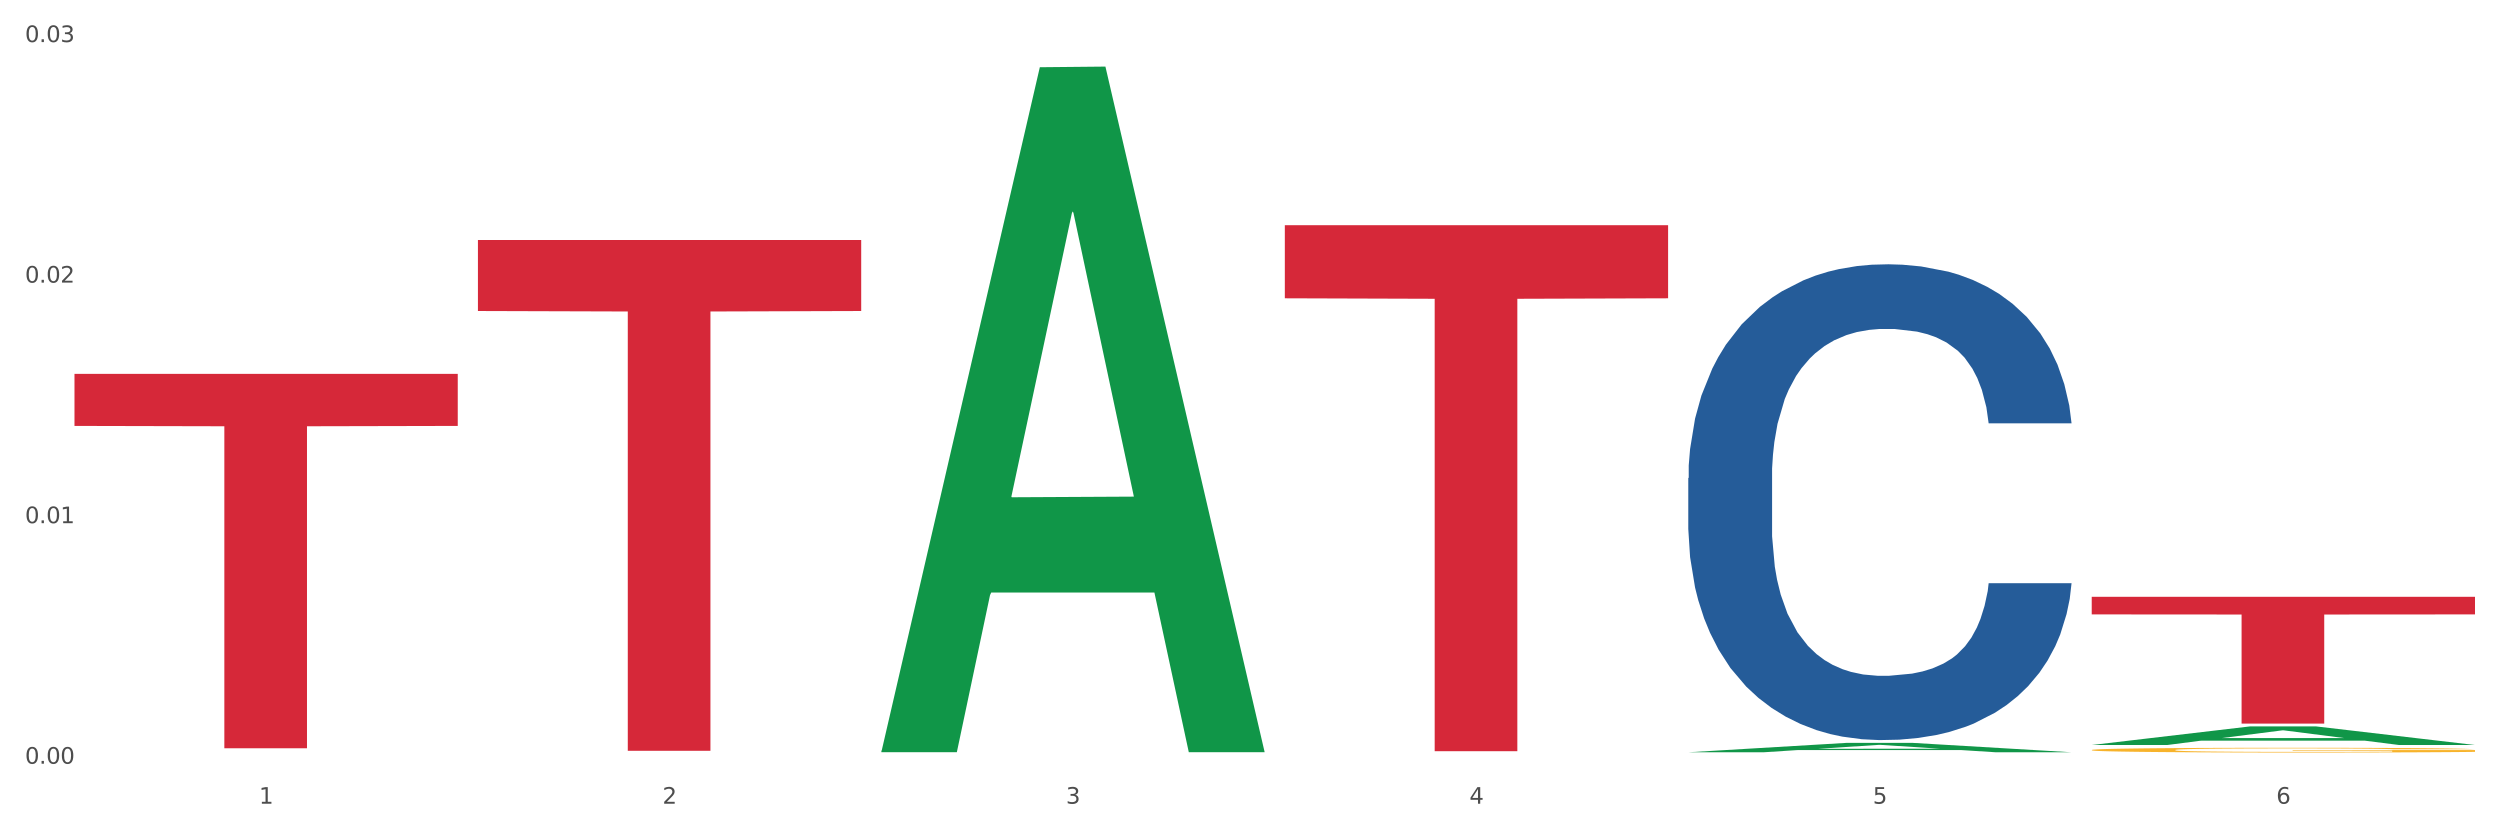 <?xml version="1.0" encoding="utf-8" standalone="no"?>
<!DOCTYPE svg PUBLIC "-//W3C//DTD SVG 1.1//EN"
  "http://www.w3.org/Graphics/SVG/1.1/DTD/svg11.dtd">
<svg xmlns:xlink="http://www.w3.org/1999/xlink" width="1080pt" height="360pt" viewBox="0 0 1080 360" xmlns="http://www.w3.org/2000/svg" version="1.1">
 <rect x="0" y="0" width="1080" height="360" fill="#333333" stroke="none"/>
 <defs>
  <style type="text/css">*{stroke-linejoin: round; stroke-linecap: butt}</style>
 </defs>
 <g id="figure_1">
  <g id="patch_1">
   <path d="M 0 360 
L 1080 360 
L 1080 0 
L 0 0 
z
" style="fill: #ffffff; stroke: #ffffff; stroke-linejoin: miter"/>
  </g>
  <g id="axes_1">
   <g id="matplotlib.axis_1">
    <g id="xtick_1">
     <g id="text_1">
      <!-- 1 -->
      <g style="fill: #4d4d4d" transform="translate(111.909 347.204) scale(0.096 -0.096)">
       <defs>
        <path id="DejaVuSans-31" d="M 794 531 
L 1825 531 
L 1825 4091 
L 703 3866 
L 703 4441 
L 1819 4666 
L 2450 4666 
L 2450 531 
L 3481 531 
L 3481 0 
L 794 0 
L 794 531 
z
" transform="scale(0.016)"/>
       </defs>
       <use xlink:href="#DejaVuSans-31"/>
      </g>
     </g>
    </g>
    <g id="xtick_2">
     <g id="text_2">
      <!-- 2 -->
      <g style="fill: #4d4d4d" transform="translate(286.199 347.204) scale(0.096 -0.096)">
       <defs>
        <path id="DejaVuSans-32" d="M 1228 531 
L 3431 531 
L 3431 0 
L 469 0 
L 469 531 
Q 828 903 1448 1529 
Q 2069 2156 2228 2338 
Q 2531 2678 2651 2914 
Q 2772 3150 2772 3378 
Q 2772 3750 2511 3984 
Q 2250 4219 1831 4219 
Q 1534 4219 1204 4116 
Q 875 4013 500 3803 
L 500 4441 
Q 881 4594 1212 4672 
Q 1544 4750 1819 4750 
Q 2544 4750 2975 4387 
Q 3406 4025 3406 3419 
Q 3406 3131 3298 2873 
Q 3191 2616 2906 2266 
Q 2828 2175 2409 1742 
Q 1991 1309 1228 531 
z
" transform="scale(0.016)"/>
       </defs>
       <use xlink:href="#DejaVuSans-32"/>
      </g>
     </g>
    </g>
    <g id="xtick_3">
     <g id="text_3">
      <!-- 3 -->
      <g style="fill: #4d4d4d" transform="translate(460.489 347.204) scale(0.096 -0.096)">
       <defs>
        <path id="DejaVuSans-33" d="M 2597 2516 
Q 3050 2419 3304 2112 
Q 3559 1806 3559 1356 
Q 3559 666 3084 287 
Q 2609 -91 1734 -91 
Q 1441 -91 1130 -33 
Q 819 25 488 141 
L 488 750 
Q 750 597 1062 519 
Q 1375 441 1716 441 
Q 2309 441 2620 675 
Q 2931 909 2931 1356 
Q 2931 1769 2642 2001 
Q 2353 2234 1838 2234 
L 1294 2234 
L 1294 2753 
L 1863 2753 
Q 2328 2753 2575 2939 
Q 2822 3125 2822 3475 
Q 2822 3834 2567 4026 
Q 2313 4219 1838 4219 
Q 1578 4219 1281 4162 
Q 984 4106 628 3988 
L 628 4550 
Q 988 4650 1302 4700 
Q 1616 4750 1894 4750 
Q 2613 4750 3031 4423 
Q 3450 4097 3450 3541 
Q 3450 3153 3228 2886 
Q 3006 2619 2597 2516 
z
" transform="scale(0.016)"/>
       </defs>
       <use xlink:href="#DejaVuSans-33"/>
      </g>
     </g>
    </g>
    <g id="xtick_4">
     <g id="text_4">
      <!-- 4 -->
      <g style="fill: #4d4d4d" transform="translate(634.778 347.204) scale(0.096 -0.096)">
       <defs>
        <path id="DejaVuSans-34" d="M 2419 4116 
L 825 1625 
L 2419 1625 
L 2419 4116 
z
M 2253 4666 
L 3047 4666 
L 3047 1625 
L 3713 1625 
L 3713 1100 
L 3047 1100 
L 3047 0 
L 2419 0 
L 2419 1100 
L 313 1100 
L 313 1709 
L 2253 4666 
z
" transform="scale(0.016)"/>
       </defs>
       <use xlink:href="#DejaVuSans-34"/>
      </g>
     </g>
    </g>
    <g id="xtick_5">
     <g id="text_5">
      <!-- 5 -->
      <g style="fill: #4d4d4d" transform="translate(809.068 347.204) scale(0.096 -0.096)">
       <defs>
        <path id="DejaVuSans-35" d="M 691 4666 
L 3169 4666 
L 3169 4134 
L 1269 4134 
L 1269 2991 
Q 1406 3038 1543 3061 
Q 1681 3084 1819 3084 
Q 2600 3084 3056 2656 
Q 3513 2228 3513 1497 
Q 3513 744 3044 326 
Q 2575 -91 1722 -91 
Q 1428 -91 1123 -41 
Q 819 9 494 109 
L 494 744 
Q 775 591 1075 516 
Q 1375 441 1709 441 
Q 2250 441 2565 725 
Q 2881 1009 2881 1497 
Q 2881 1984 2565 2268 
Q 2250 2553 1709 2553 
Q 1456 2553 1204 2497 
Q 953 2441 691 2322 
L 691 4666 
z
" transform="scale(0.016)"/>
       </defs>
       <use xlink:href="#DejaVuSans-35"/>
      </g>
     </g>
    </g>
    <g id="xtick_6">
     <g id="text_6">
      <!-- 6 -->
      <g style="fill: #4d4d4d" transform="translate(983.358 347.204) scale(0.096 -0.096)">
       <defs>
        <path id="DejaVuSans-36" d="M 2113 2584 
Q 1688 2584 1439 2293 
Q 1191 2003 1191 1497 
Q 1191 994 1439 701 
Q 1688 409 2113 409 
Q 2538 409 2786 701 
Q 3034 994 3034 1497 
Q 3034 2003 2786 2293 
Q 2538 2584 2113 2584 
z
M 3366 4563 
L 3366 3988 
Q 3128 4100 2886 4159 
Q 2644 4219 2406 4219 
Q 1781 4219 1451 3797 
Q 1122 3375 1075 2522 
Q 1259 2794 1537 2939 
Q 1816 3084 2150 3084 
Q 2853 3084 3261 2657 
Q 3669 2231 3669 1497 
Q 3669 778 3244 343 
Q 2819 -91 2113 -91 
Q 1303 -91 875 529 
Q 447 1150 447 2328 
Q 447 3434 972 4092 
Q 1497 4750 2381 4750 
Q 2619 4750 2861 4703 
Q 3103 4656 3366 4563 
z
" transform="scale(0.016)"/>
       </defs>
       <use xlink:href="#DejaVuSans-36"/>
      </g>
     </g>
    </g>
    <g id="xtick_7"/>
    <g id="xtick_8"/>
    <g id="xtick_9"/>
    <g id="xtick_10"/>
    <g id="xtick_11"/>
   </g>
   <g id="matplotlib.axis_2">
    <g id="ytick_1">
     <g id="text_7">
      <!-- 0.00 -->
      <g style="fill: #4d4d4d" transform="translate(10.8 329.93) scale(0.096 -0.096)">
       <defs>
        <path id="DejaVuSans-30" d="M 2034 4250 
Q 1547 4250 1301 3770 
Q 1056 3291 1056 2328 
Q 1056 1369 1301 889 
Q 1547 409 2034 409 
Q 2525 409 2770 889 
Q 3016 1369 3016 2328 
Q 3016 3291 2770 3770 
Q 2525 4250 2034 4250 
z
M 2034 4750 
Q 2819 4750 3233 4129 
Q 3647 3509 3647 2328 
Q 3647 1150 3233 529 
Q 2819 -91 2034 -91 
Q 1250 -91 836 529 
Q 422 1150 422 2328 
Q 422 3509 836 4129 
Q 1250 4750 2034 4750 
z
" transform="scale(0.016)"/>
        <path id="DejaVuSans-2e" d="M 684 794 
L 1344 794 
L 1344 0 
L 684 0 
L 684 794 
z
" transform="scale(0.016)"/>
       </defs>
       <use xlink:href="#DejaVuSans-30"/>
       <use xlink:href="#DejaVuSans-2e" transform="translate(63.623 0)"/>
       <use xlink:href="#DejaVuSans-30" transform="translate(95.41 0)"/>
       <use xlink:href="#DejaVuSans-30" transform="translate(159.033 0)"/>
      </g>
     </g>
    </g>
    <g id="ytick_2">
     <g id="text_8">
      <!-- 0.01 -->
      <g style="fill: #4d4d4d" transform="translate(10.8 226.014) scale(0.096 -0.096)">
       <use xlink:href="#DejaVuSans-30"/>
       <use xlink:href="#DejaVuSans-2e" transform="translate(63.623 0)"/>
       <use xlink:href="#DejaVuSans-30" transform="translate(95.41 0)"/>
       <use xlink:href="#DejaVuSans-31" transform="translate(159.033 0)"/>
      </g>
     </g>
    </g>
    <g id="ytick_3">
     <g id="text_9">
      <!-- 0.02 -->
      <g style="fill: #4d4d4d" transform="translate(10.8 122.098) scale(0.096 -0.096)">
       <use xlink:href="#DejaVuSans-30"/>
       <use xlink:href="#DejaVuSans-2e" transform="translate(63.623 0)"/>
       <use xlink:href="#DejaVuSans-30" transform="translate(95.41 0)"/>
       <use xlink:href="#DejaVuSans-32" transform="translate(159.033 0)"/>
      </g>
     </g>
    </g>
    <g id="ytick_4">
     <g id="text_10">
      <!-- 0.03 -->
      <g style="fill: #4d4d4d" transform="translate(10.8 18.182) scale(0.096 -0.096)">
       <use xlink:href="#DejaVuSans-30"/>
       <use xlink:href="#DejaVuSans-2e" transform="translate(63.623 0)"/>
       <use xlink:href="#DejaVuSans-30" transform="translate(95.41 0)"/>
       <use xlink:href="#DejaVuSans-33" transform="translate(159.033 0)"/>
      </g>
     </g>
    </g>
    <g id="ytick_5"/>
    <g id="ytick_6"/>
    <g id="ytick_7"/>
   </g>
   <g id="PolyCollection_1">
    <path d="M 380.755 324.392 
L 380.926 324.114 
L 449.204 29.044 
L 477.54 28.766 
L 546.33 324.948 
L 513.557 324.948 
L 498.706 255.978 
L 428.208 255.978 
L 427.696 257.09 
L 413.358 324.948 
L 380.755 324.948 
L 380.755 324.392 
L 437.085 214.818 
L 489.83 214.54 
L 463.713 91.896 
L 463.372 91.34 
L 463.03 92.174 
L 436.914 214.54 
L 437.085 214.818 
L 380.755 324.392 
z
" clip-path="url(#pbd423336c6)" style="fill: #109648"/>
    <path d="M 903.625 323.987 
L 903.82 323.985 
L 903.82 323.918 
L 904.211 323.86 
L 906.166 323.719 
L 909.098 323.602 
L 911.248 323.54 
L 913.399 323.49 
L 915.94 323.439 
L 919.068 323.387 
L 924.737 323.31 
L 928.256 323.27 
L 932.556 323.229 
L 940.376 323.169 
L 946.045 323.135 
L 951.909 323.107 
L 961.488 323.073 
L 967.744 323.058 
L 974.39 323.047 
L 982.405 323.039 
L 988.465 323.038 
L 1001.758 323.043 
L 1013.096 323.06 
L 1018.569 323.073 
L 1025.607 323.096 
L 1029.321 323.111 
L 1035.381 323.141 
L 1041.637 323.18 
L 1045.937 323.214 
L 1052.388 323.278 
L 1057.275 323.342 
L 1061.772 323.42 
L 1064.117 323.475 
L 1065.877 323.525 
L 1067.441 323.584 
L 1069.005 323.676 
L 1033.817 323.676 
L 1032.449 323.61 
L 1030.299 323.548 
L 1027.171 323.488 
L 1024.434 323.45 
L 1019.742 323.403 
L 1015.442 323.373 
L 1010.946 323.351 
L 1005.472 323.332 
L 1001.171 323.323 
L 995.111 323.315 
L 983.187 323.317 
L 975.172 323.332 
L 969.698 323.351 
L 966.18 323.368 
L 963.052 323.387 
L 959.533 323.413 
L 955.428 323.452 
L 952.496 323.488 
L 949.563 323.533 
L 947.218 323.578 
L 945.067 323.631 
L 943.308 323.687 
L 941.94 323.745 
L 940.767 323.816 
L 939.789 323.935 
L 939.789 324.192 
L 940.18 324.25 
L 941.158 324.327 
L 942.331 324.385 
L 944.285 324.455 
L 946.045 324.501 
L 949.368 324.569 
L 953.082 324.625 
L 956.014 324.661 
L 958.947 324.691 
L 964.029 324.732 
L 969.698 324.766 
L 974.585 324.787 
L 981.232 324.805 
L 985.728 324.813 
L 989.638 324.817 
L 999.217 324.817 
L 1006.058 324.811 
L 1013.682 324.798 
L 1019.547 324.781 
L 1024.434 324.76 
L 1029.908 324.727 
L 1033.426 324.695 
L 1033.426 324.303 
L 990.42 324.301 
L 990.42 324.04 
L 1069.2 324.04 
L 1069.2 324.805 
L 1065.877 324.845 
L 1062.163 324.881 
L 1058.253 324.912 
L 1052.388 324.952 
L 1045.351 324.989 
L 1039.095 325.016 
L 1032.449 325.038 
L 1024.63 325.059 
L 1014.464 325.078 
L 1008.209 325.085 
L 1000.389 325.091 
L 991.202 325.093 
L 983.187 325.089 
L 975.367 325.08 
L 967.157 325.063 
L 959.142 325.038 
L 953.082 325.014 
L 947.022 324.984 
L 940.571 324.944 
L 935.489 324.907 
L 931.579 324.873 
L 927.278 324.83 
L 922.587 324.774 
L 919.068 324.723 
L 915.94 324.67 
L 912.617 324.603 
L 910.271 324.545 
L 907.925 324.471 
L 906.557 324.417 
L 904.993 324.333 
L 903.82 324.214 
L 903.625 323.987 
z
" clip-path="url(#pbd423336c6)" style="fill: #f7b32b"/>
    <path d="M 729.335 206.527 
L 729.53 206.339 
L 729.53 201.083 
L 730.118 193.949 
L 732.27 180.809 
L 735.01 170.859 
L 739.708 159.22 
L 742.252 154.34 
L 745.579 148.896 
L 752.429 140.073 
L 760.258 132.564 
L 765.738 128.434 
L 769.848 125.806 
L 779.046 121.113 
L 784.331 119.048 
L 789.811 117.358 
L 794.508 116.232 
L 802.337 114.918 
L 808.599 114.355 
L 815.841 114.167 
L 821.908 114.355 
L 829.932 115.105 
L 841.675 117.358 
L 846.177 118.672 
L 852.244 120.925 
L 858.507 123.928 
L 863.596 126.932 
L 869.467 131.25 
L 875.534 136.881 
L 881.406 144.015 
L 885.516 150.585 
L 888.843 157.531 
L 891.779 165.979 
L 893.932 175.177 
L 894.91 182.874 
L 859.094 182.874 
L 858.116 175.928 
L 856.158 168.419 
L 854.201 163.35 
L 852.048 159.22 
L 848.721 154.527 
L 845.785 151.524 
L 840.893 147.957 
L 836.391 145.704 
L 832.673 144.39 
L 828.171 143.264 
L 818.581 142.138 
L 811.731 142.138 
L 807.425 142.513 
L 802.141 143.452 
L 797.639 144.766 
L 792.355 147.018 
L 788.245 149.459 
L 784.135 152.65 
L 781.786 154.903 
L 778.264 159.033 
L 775.915 162.412 
L 772.784 168.231 
L 771.022 172.361 
L 767.891 183.061 
L 766.521 190.946 
L 765.933 196.39 
L 765.542 202.397 
L 765.542 231.682 
L 766.716 244.822 
L 767.695 250.454 
L 769.261 256.837 
L 772.196 265.097 
L 776.502 273.169 
L 781.004 278.988 
L 784.722 282.555 
L 788.245 285.183 
L 791.768 287.248 
L 796.074 289.125 
L 799.597 290.252 
L 804.881 291.378 
L 811.144 291.941 
L 816.037 291.941 
L 826.018 291.002 
L 830.52 290.064 
L 834.825 288.75 
L 839.523 286.685 
L 843.241 284.432 
L 845.394 282.743 
L 848.917 279.176 
L 851.657 275.421 
L 854.006 271.104 
L 855.571 267.349 
L 857.333 261.718 
L 858.703 255.335 
L 859.094 251.956 
L 894.91 251.956 
L 894.127 258.714 
L 892.757 265.284 
L 890.017 274.107 
L 887.864 279.176 
L 884.537 285.371 
L 881.014 290.627 
L 876.121 296.446 
L 871.62 300.764 
L 866.923 304.519 
L 861.834 307.898 
L 852.636 312.591 
L 849.308 313.905 
L 842.263 316.157 
L 836.783 317.471 
L 828.758 318.786 
L 820.538 319.536 
L 811.927 319.724 
L 804.294 319.349 
L 795.878 318.222 
L 790.594 317.096 
L 784.722 315.407 
L 777.872 312.778 
L 771.414 309.587 
L 765.346 305.833 
L 759.671 301.515 
L 754.386 296.634 
L 747.536 288.562 
L 742.448 280.678 
L 738.729 273.356 
L 736.185 267.162 
L 733.64 259.277 
L 732.27 253.833 
L 730.118 240.693 
L 729.335 228.49 
L 729.335 206.527 
z
" clip-path="url(#pbd423336c6)" style="fill: #255c99"/>
    <path d="M 555.045 97.284 
L 720.62 97.284 
L 720.62 128.863 
L 655.489 129.077 
L 655.489 324.524 
L 619.784 324.524 
L 619.784 129.077 
L 555.045 128.863 
L 555.045 97.498 
L 555.045 97.284 
z
" clip-path="url(#pbd423336c6)" style="fill: #d62839"/>
    <path d="M 206.465 103.692 
L 372.04 103.692 
L 372.04 134.355 
L 306.909 134.562 
L 306.909 324.344 
L 271.204 324.344 
L 271.204 134.562 
L 206.465 134.355 
L 206.465 103.899 
L 206.465 103.692 
z
" clip-path="url(#pbd423336c6)" style="fill: #d62839"/>
    <path d="M 32.175 161.518 
L 197.75 161.518 
L 197.75 183.995 
L 132.619 184.147 
L 132.619 323.261 
L 96.914 323.261 
L 96.914 184.147 
L 32.175 183.995 
L 32.175 161.67 
L 32.175 161.518 
z
" clip-path="url(#pbd423336c6)" style="fill: #d62839"/>
    <path d="M 903.625 257.807 
L 1069.2 257.807 
L 1069.2 265.422 
L 1004.068 265.473 
L 1004.068 312.604 
L 968.364 312.604 
L 968.364 265.473 
L 903.625 265.422 
L 903.625 257.858 
L 903.625 257.807 
z
" clip-path="url(#pbd423336c6)" style="fill: #d62839"/>
    <path d="M 903.625 321.832 
L 903.795 321.825 
L 972.074 313.801 
L 1000.409 313.794 
L 1069.2 321.847 
L 1036.426 321.847 
L 1021.576 319.972 
L 951.078 319.972 
L 950.566 320.002 
L 936.228 321.847 
L 903.625 321.847 
L 903.625 321.832 
L 959.954 318.853 
L 1012.7 318.845 
L 986.583 315.51 
L 986.242 315.495 
L 985.9 315.518 
L 959.784 318.845 
L 959.954 318.853 
L 903.625 321.832 
z
" clip-path="url(#pbd423336c6)" style="fill: #109648"/>
    <path d="M 729.335 324.973 
L 729.505 324.97 
L 797.784 320.918 
L 826.119 320.914 
L 894.91 324.981 
L 862.136 324.981 
L 847.286 324.034 
L 776.788 324.034 
L 776.276 324.049 
L 761.938 324.981 
L 729.335 324.981 
L 729.335 324.973 
L 785.664 323.469 
L 838.41 323.465 
L 812.293 321.781 
L 811.952 321.773 
L 811.61 321.785 
L 785.494 323.465 
L 785.664 323.469 
L 729.335 324.973 
z
" clip-path="url(#pbd423336c6)" style="fill: #109648"/>
   </g>
  </g>
 </g>
 <defs>
  <clipPath id="pbd423336c6">
   <rect x="32.175" y="13.949" width="1037.025" height="325.96"/>
  </clipPath>
 </defs>
</svg>
